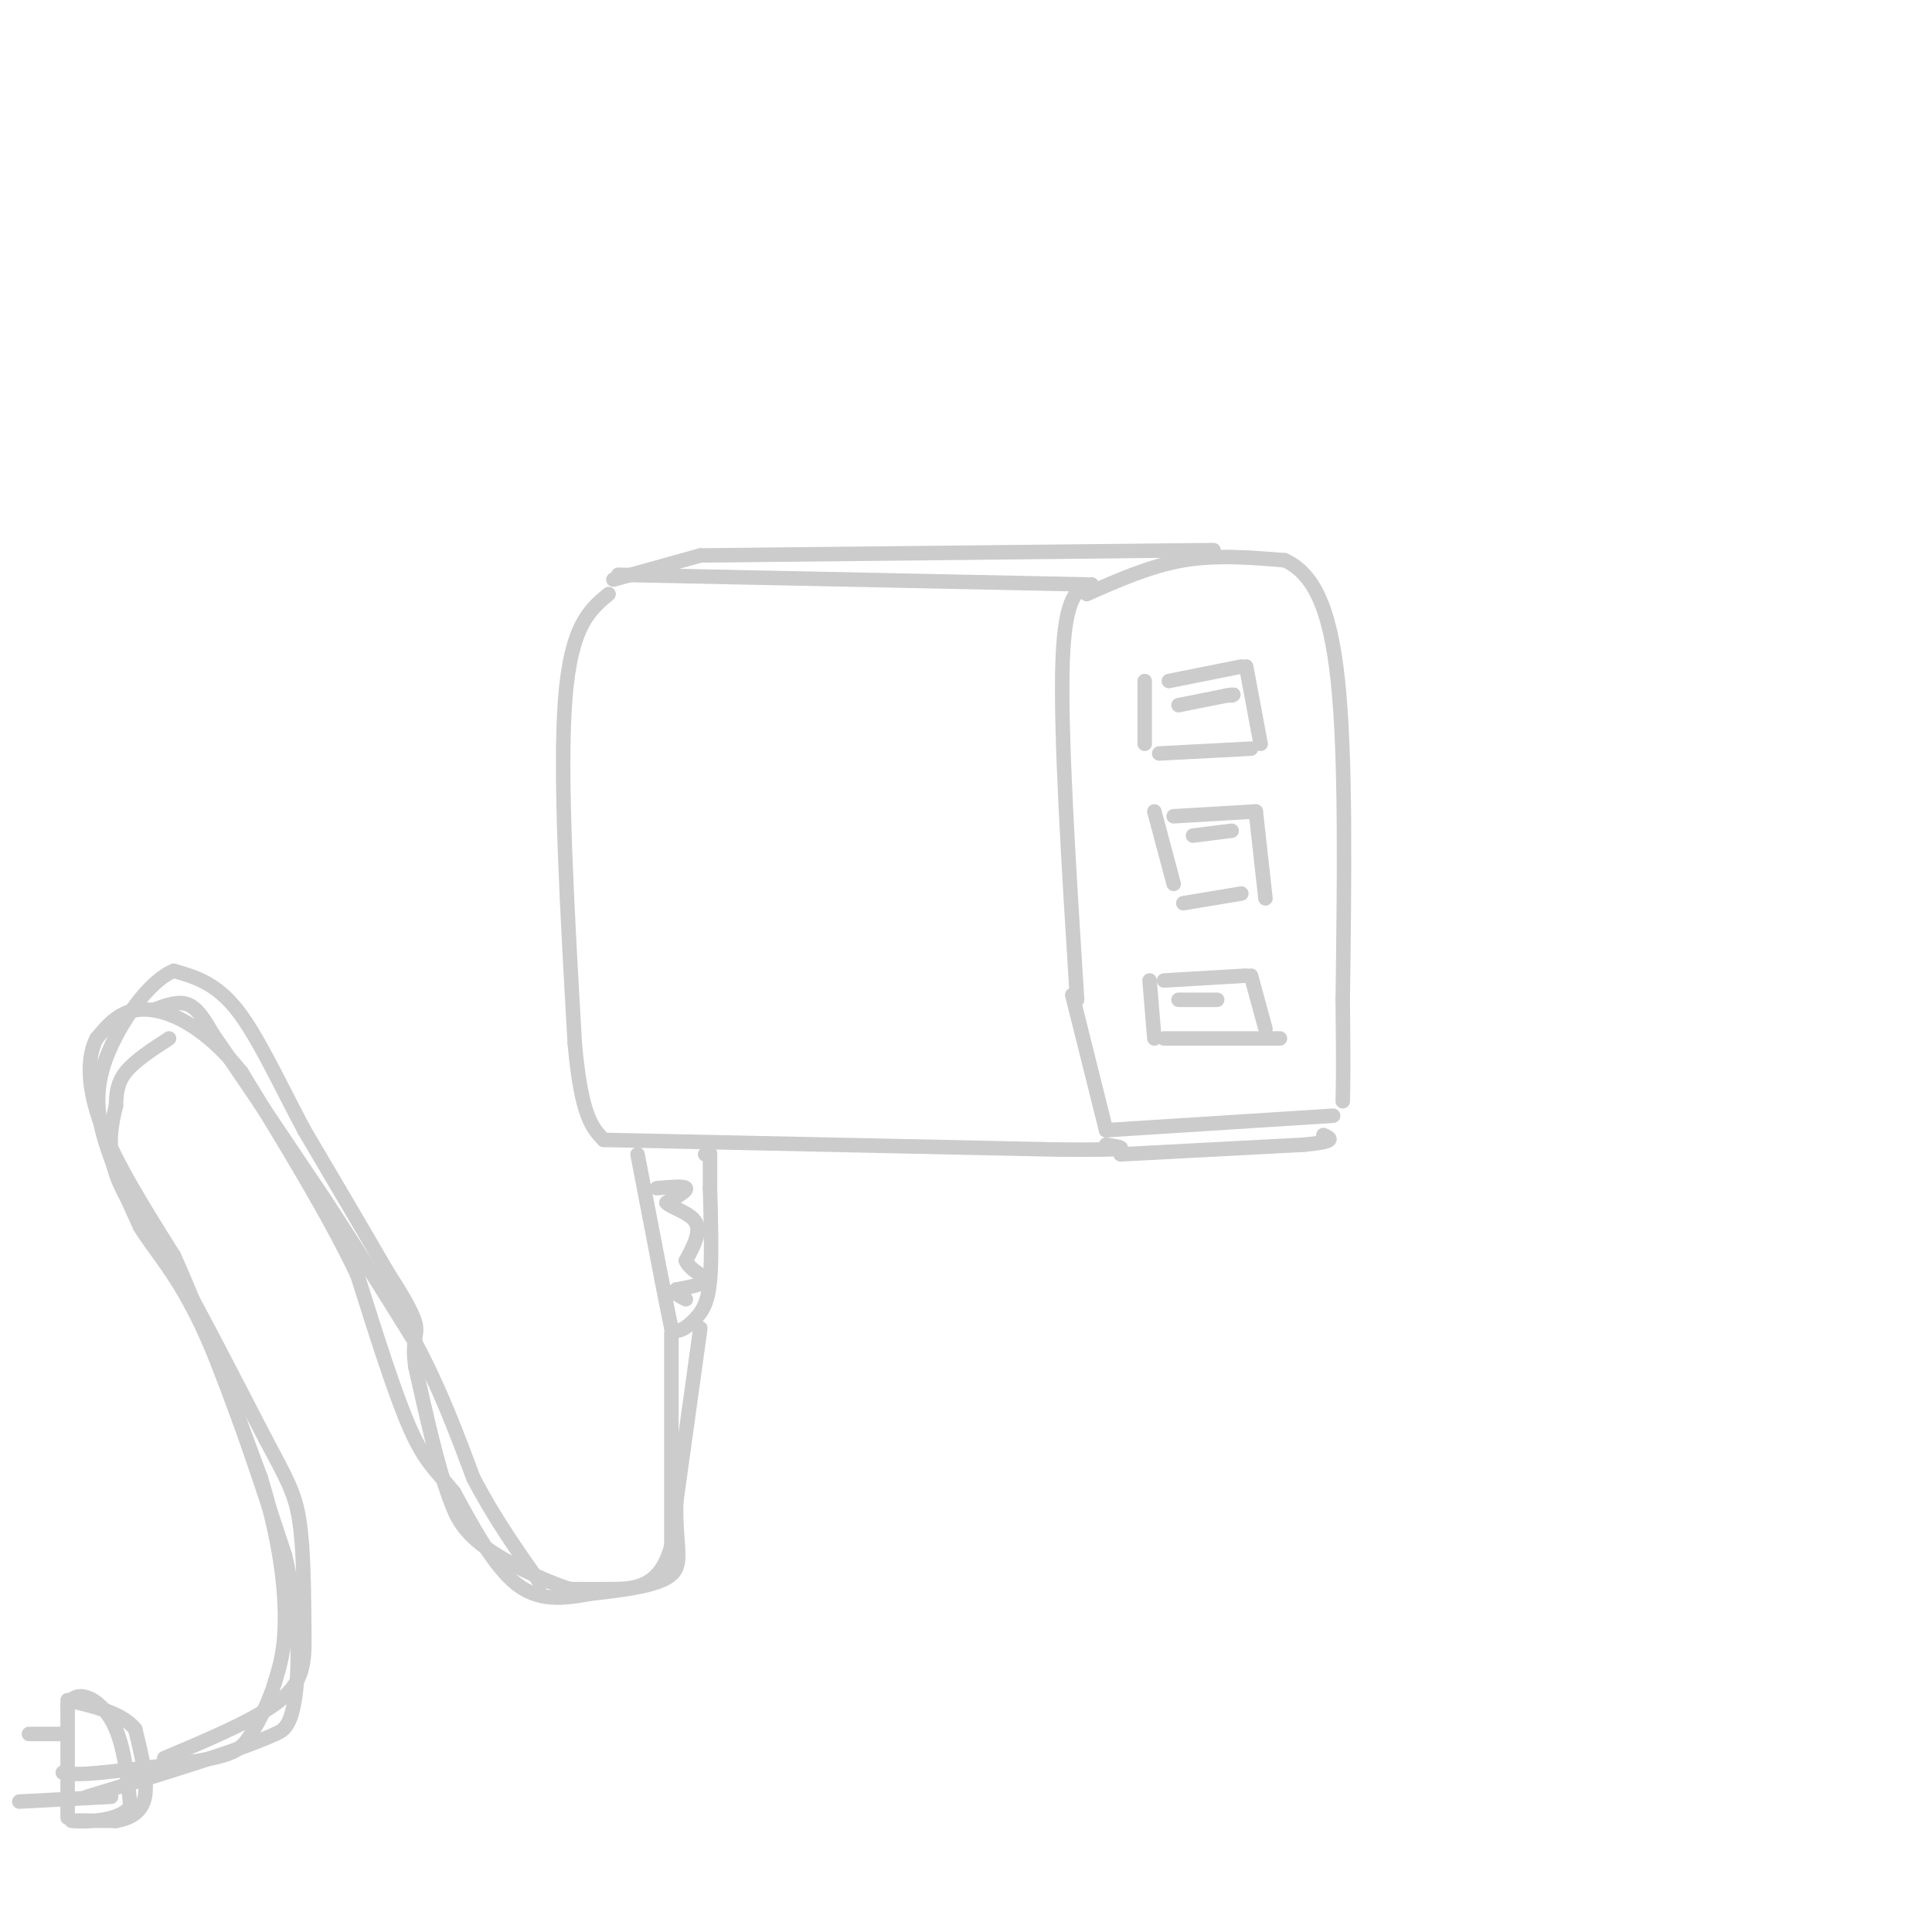 <svg viewBox='0 0 400 400' version='1.1' xmlns='http://www.w3.org/2000/svg' xmlns:xlink='http://www.w3.org/1999/xlink'><g fill='none' stroke='rgb(204,204,204)' stroke-width='3' stroke-linecap='round' stroke-linejoin='round'><path d='M128,119c0.000,0.000 97.000,2.000 97,2'/><path d='M226,121c-2.750,0.833 -5.500,1.667 -6,16c-0.500,14.333 1.250,42.167 3,70'/><path d='M225,123c6.583,-2.917 13.167,-5.833 20,-7c6.833,-1.167 13.917,-0.583 21,0'/><path d='M266,116c5.667,2.622 9.333,9.178 11,25c1.667,15.822 1.333,40.911 1,66'/><path d='M278,207c0.167,14.500 0.083,17.750 0,21'/><path d='M222,206c0.000,0.000 7.000,28.000 7,28'/><path d='M229,234c0.000,0.000 47.000,-3.000 47,-3'/><path d='M126,123c-3.917,3.250 -7.833,6.500 -9,22c-1.167,15.500 0.417,43.250 2,71'/><path d='M119,216c1.333,15.167 3.667,17.583 6,20'/><path d='M125,236c0.000,0.000 94.000,2.000 94,2'/><path d='M219,238c17.333,0.167 13.667,-0.417 10,-1'/><path d='M132,239c0.000,0.000 5.000,26.000 5,26'/><path d='M137,265c1.167,6.000 1.583,8.000 2,10'/><path d='M139,275c1.262,1.345 3.417,-0.292 5,-2c1.583,-1.708 2.595,-3.488 3,-8c0.405,-4.512 0.202,-11.756 0,-19'/><path d='M147,246c0.000,-4.333 0.000,-5.667 0,-7'/><path d='M147,239c-0.167,-1.167 -0.583,-0.583 -1,0'/><path d='M136,246c2.833,-0.250 5.667,-0.500 6,0c0.333,0.500 -1.833,1.750 -4,3'/><path d='M138,249c0.800,1.000 4.800,2.000 6,4c1.200,2.000 -0.400,5.000 -2,8'/><path d='M142,261c0.844,2.044 3.956,3.156 4,4c0.044,0.844 -2.978,1.422 -6,2'/><path d='M140,267c-0.667,0.667 0.667,1.333 2,2'/><path d='M139,276c0.000,0.000 0.000,44.000 0,44'/><path d='M139,320c-2.267,8.844 -7.933,8.956 -12,9c-4.067,0.044 -6.533,0.022 -9,0'/><path d='M118,329c-5.089,-1.556 -13.311,-5.444 -18,-9c-4.689,-3.556 -5.844,-6.778 -7,-10'/><path d='M93,310c-2.333,-6.167 -4.667,-16.583 -7,-27'/><path d='M86,283c-0.822,-5.711 0.622,-6.489 0,-9c-0.622,-2.511 -3.311,-6.756 -6,-11'/><path d='M80,263c-3.833,-6.667 -10.417,-17.833 -17,-29'/><path d='M63,234c-5.178,-9.711 -9.622,-19.489 -14,-25c-4.378,-5.511 -8.689,-6.756 -13,-8'/><path d='M36,201c-5.095,1.964 -11.333,10.875 -14,18c-2.667,7.125 -1.762,12.464 0,18c1.762,5.536 4.381,11.268 7,17'/><path d='M29,254c3.222,5.222 7.778,9.778 13,21c5.222,11.222 11.111,29.111 17,47'/><path d='M59,322c3.267,13.667 2.933,24.333 2,30c-0.933,5.667 -2.467,6.333 -4,7'/><path d='M57,359c-7.167,3.333 -23.083,8.167 -39,13'/><path d='M145,275c0.000,0.000 -5.000,36.000 -5,36'/><path d='M140,311c-0.244,8.756 1.644,12.644 -1,15c-2.644,2.356 -9.822,3.178 -17,4'/><path d='M122,330c-5.400,1.022 -10.400,1.578 -15,-2c-4.600,-3.578 -8.800,-11.289 -13,-19'/><path d='M94,309c-3.533,-4.422 -5.867,-5.978 -9,-13c-3.133,-7.022 -7.067,-19.511 -11,-32'/><path d='M74,264c-5.833,-12.333 -14.917,-27.167 -24,-42'/><path d='M50,222c-7.733,-9.689 -15.067,-12.911 -20,-13c-4.933,-0.089 -7.467,2.956 -10,6'/><path d='M20,215c-2.000,3.733 -2.000,10.067 1,18c3.000,7.933 9.000,17.467 15,27'/><path d='M36,260c5.500,12.167 11.750,29.083 18,46'/><path d='M54,306c4.000,13.022 5.000,22.578 5,29c0.000,6.422 -1.000,9.711 -2,13'/><path d='M57,348c-1.238,4.238 -3.333,8.333 -5,11c-1.667,2.667 -2.905,3.905 -8,5c-5.095,1.095 -14.048,2.048 -23,3'/><path d='M21,367c-5.167,0.500 -6.583,0.250 -8,0'/><path d='M32,209c2.500,-0.917 5.000,-1.833 7,-1c2.000,0.833 3.500,3.417 5,6'/><path d='M44,214c4.667,6.667 13.833,20.333 23,34'/><path d='M67,248c7.000,10.667 13.000,20.333 19,30'/><path d='M86,278c5.167,9.667 8.583,18.833 12,28'/><path d='M98,306c4.333,8.333 9.167,15.167 14,22'/><path d='M35,215c-3.583,2.333 -7.167,4.667 -9,7c-1.833,2.333 -1.917,4.667 -2,7'/><path d='M24,229c-0.844,3.356 -1.956,8.244 0,14c1.956,5.756 6.978,12.378 12,19'/><path d='M36,262c5.167,9.167 12.083,22.583 19,36'/><path d='M55,298c4.467,8.356 6.133,11.244 7,17c0.867,5.756 0.933,14.378 1,23'/><path d='M63,338c0.111,6.156 -0.111,10.044 -5,14c-4.889,3.956 -14.444,7.978 -24,12'/><path d='M14,372c0.000,3.083 0.000,6.167 0,3c0.000,-3.167 0.000,-12.583 0,-22'/><path d='M14,353c1.822,-3.556 6.378,-1.444 9,3c2.622,4.444 3.311,11.222 4,18'/><path d='M27,374c-2.444,3.467 -10.556,3.133 -12,3c-1.444,-0.133 3.778,-0.067 9,0'/><path d='M24,377c2.822,-0.489 5.378,-1.711 6,-5c0.622,-3.289 -0.689,-8.644 -2,-14'/><path d='M28,358c-2.667,-3.333 -8.333,-4.667 -14,-6'/><path d='M6,359c0.000,0.000 7.000,0.000 7,0'/><path d='M4,373c0.000,0.000 19.000,-1.000 19,-1'/><path d='M237,141c0.000,0.000 0.000,13.000 0,13'/><path d='M242,141c0.000,0.000 15.000,-3.000 15,-3'/><path d='M258,138c0.000,0.000 3.000,16.000 3,16'/><path d='M240,156c0.000,0.000 19.000,-1.000 19,-1'/><path d='M239,168c0.000,0.000 4.000,15.000 4,15'/><path d='M243,169c0.000,0.000 17.000,-1.000 17,-1'/><path d='M260,168c0.000,0.000 2.000,18.000 2,18'/><path d='M245,187c0.000,0.000 12.000,-2.000 12,-2'/><path d='M238,203c0.000,0.000 1.000,12.000 1,12'/><path d='M241,203c0.000,0.000 17.000,-1.000 17,-1'/><path d='M259,202c0.000,0.000 3.000,11.000 3,11'/><path d='M241,215c0.000,0.000 24.000,0.000 24,0'/><path d='M244,207c0.000,0.000 8.000,0.000 8,0'/><path d='M247,173c0.000,0.000 8.000,-1.000 8,-1'/><path d='M244,146c0.000,0.000 10.000,-2.000 10,-2'/><path d='M254,144c1.833,-0.333 1.417,-0.167 1,0'/><path d='M127,120c0.000,0.000 18.000,-5.000 18,-5'/><path d='M145,115c0.000,0.000 96.000,-1.000 96,-1'/><path d='M241,114c16.500,-0.167 9.750,-0.083 3,0'/><path d='M232,239c0.000,0.000 38.000,-2.000 38,-2'/><path d='M270,237c7.000,-0.667 5.500,-1.333 4,-2'/></g>
</svg>